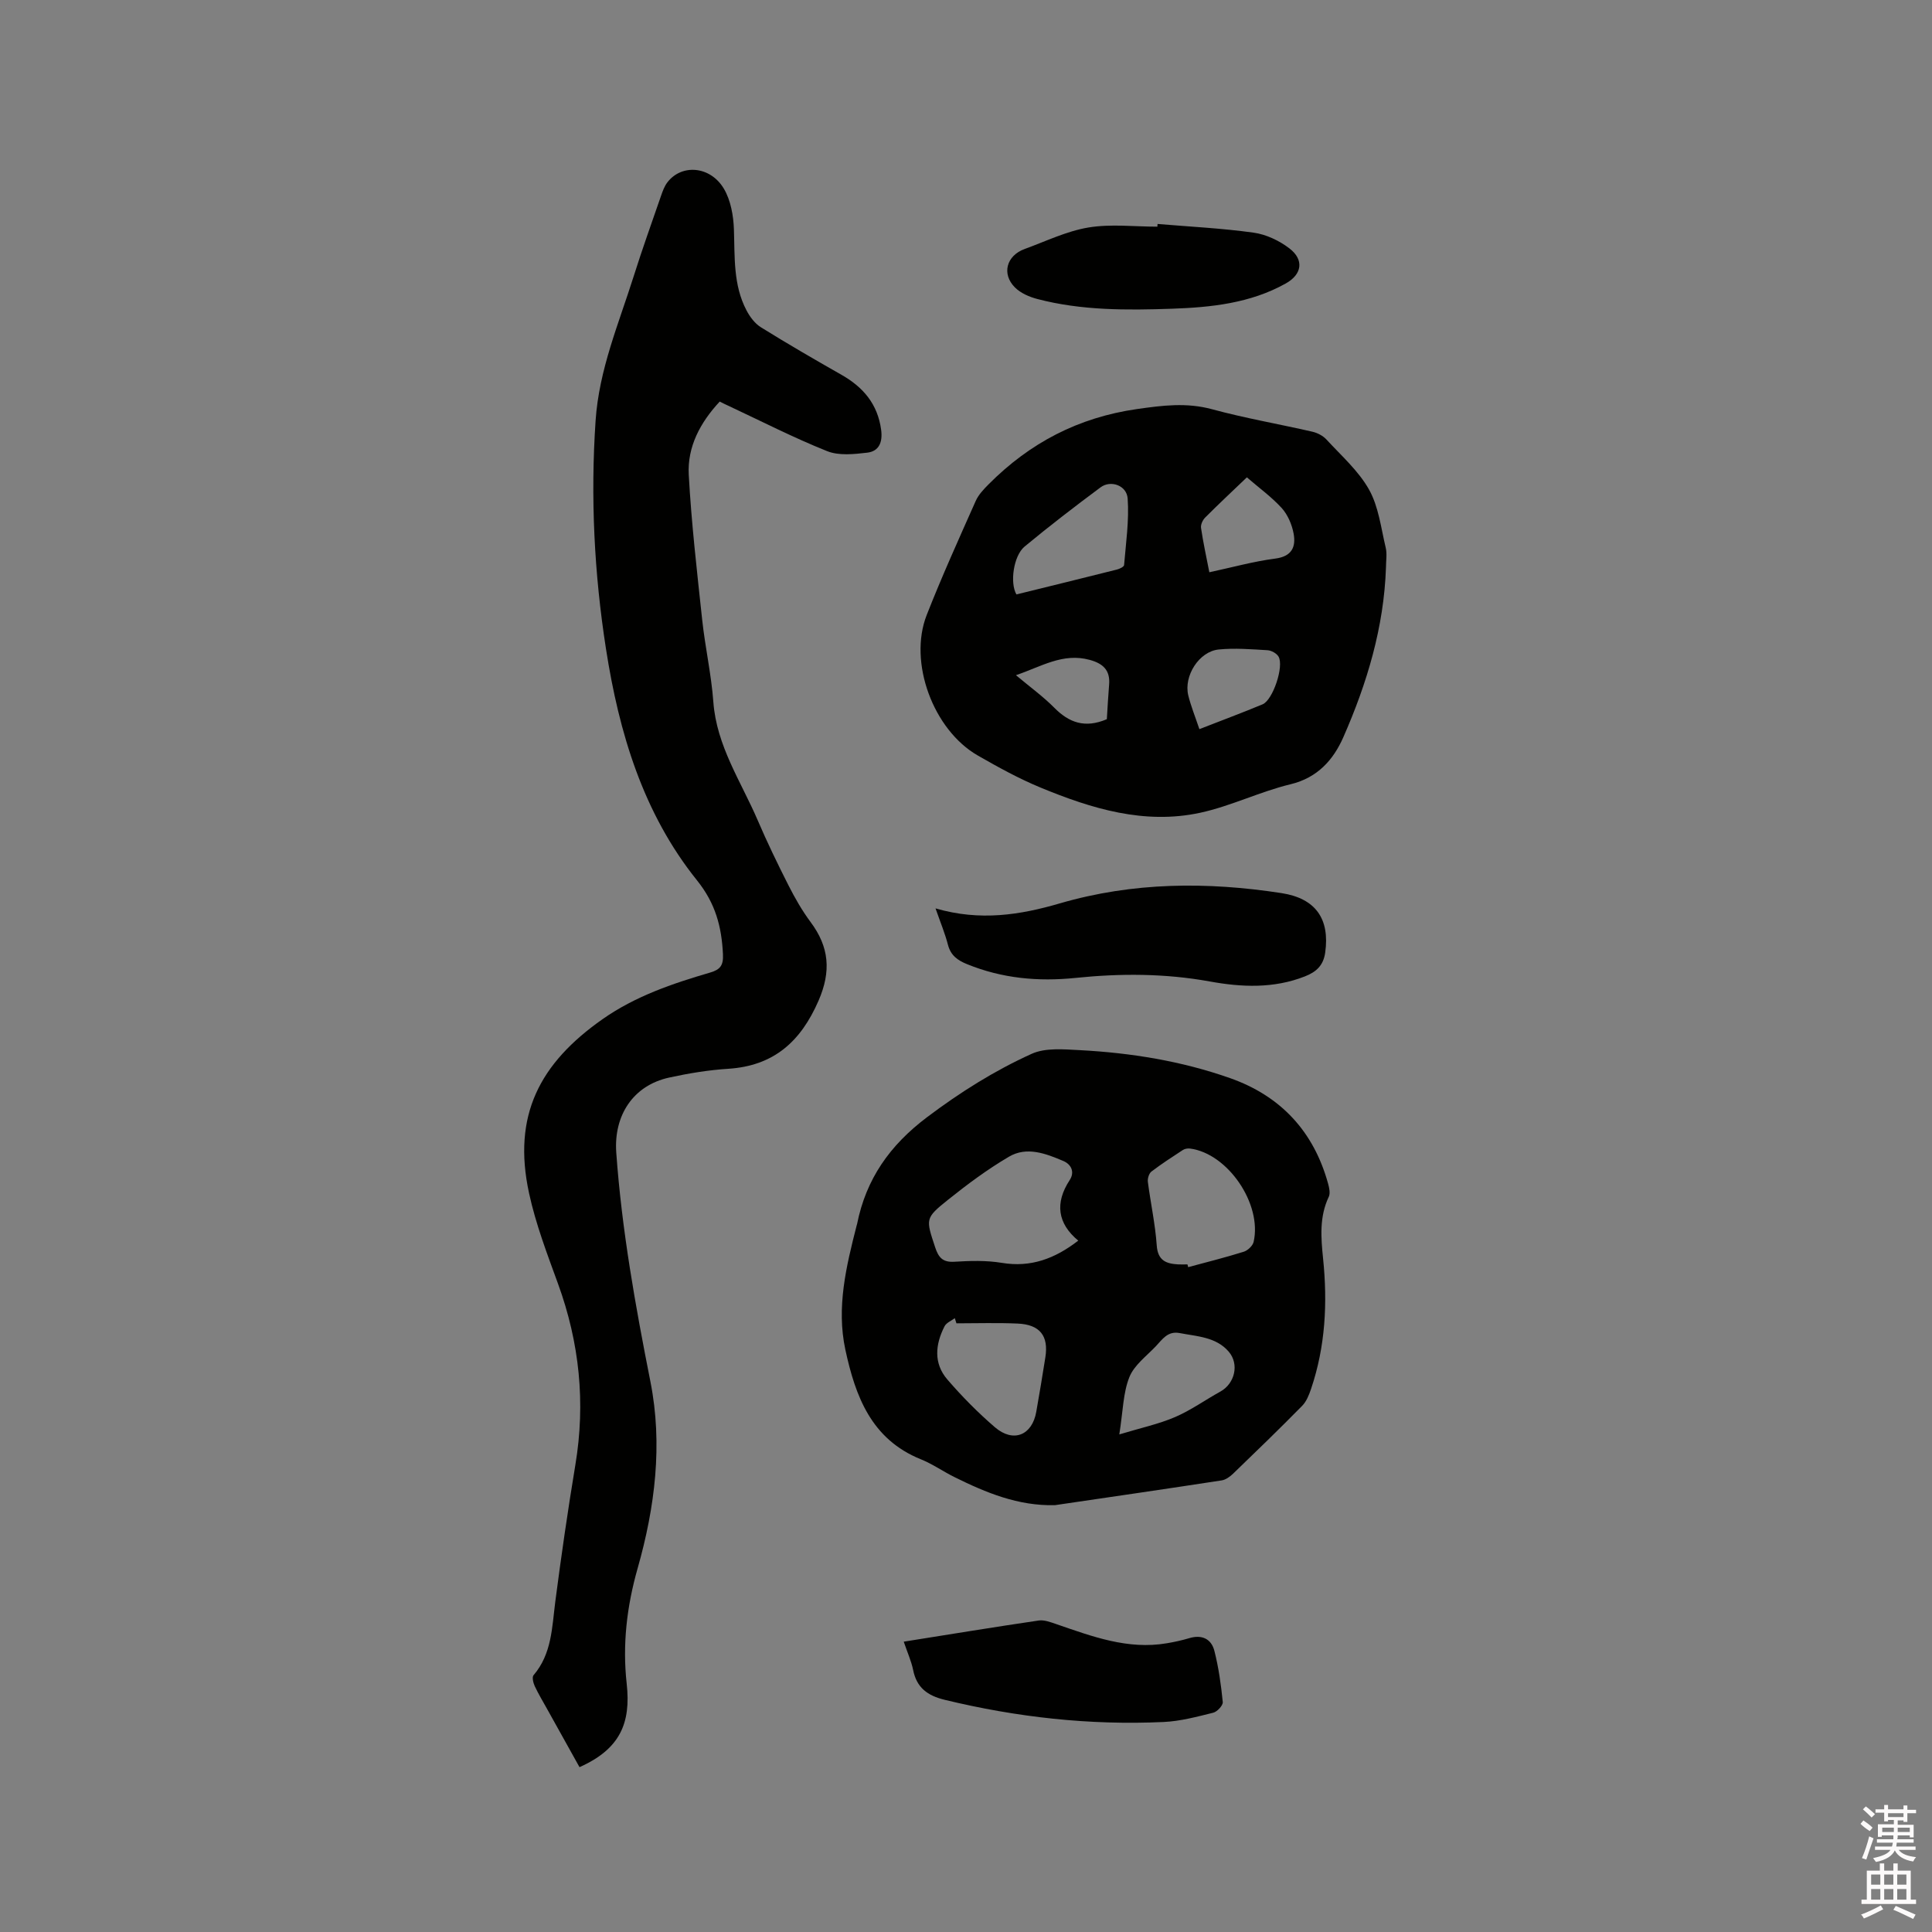 <svg enable-background="new 0 0 400 400" viewBox="0 0 400 400" xmlns="http://www.w3.org/2000/svg"><rect x="0" y="0" width="400" height="400" fill="#808080" stroke="none"/><path d="m385.2 377.6.6-.7c.6.4 1.3.9 1.9 1.5l-.6.7c-.8-.5-1.4-1-1.9-1.5zm.3 7.1c.6-1.4 1.1-2.9 1.5-4.5.3.1.6.3.9.4-.5 1.4-1 2.9-1.5 4.4zm.2-10.1.6-.6c.7.5 1.3 1.1 1.9 1.6l-.7.7c-.6-.6-1.2-1.2-1.8-1.7zm8.4-.8h.8v.9h1.8v.7h-1.8v1.8h-.8v-.3h-1.2v.9h3.3v2.6h-.8v-.4h-2.5c0 .3 0 .6-.1.8h3.4v.7h-3.5c0 .3-.1.6-.1.8h4v.7h-3.5c.7.9 1.9 1.3 3.6 1.5-.2.2-.4.5-.6.9-1.9-.3-3.2-1.1-3.8-2.3-.5 1.1-1.8 2-3.9 2.4-.2-.3-.4-.5-.6-.8 1.9-.4 3.1-.9 3.6-1.7h-3.2v-.7h3.5c.1-.2.1-.5.2-.8h-3.3v-.7h3.4c0-.2 0-.5 0-.8h-2.4v.3h-.8v-2.6h3.3v-.9h-1.2v.3h-.8v-1.8h-1.8v-.7h1.8v-.9h.8v.9h3.2zm-4.4 5.5h2.4c0-.3 0-.6 0-.9h-2.4zm1.2-3.1h3.2v-.8h-3.2zm4.4 2.2h-2.4v.9h2.5v-.9z" fill="#fcfafa"/><path d="m389.2 385.8h.9v1.5h1.9v-1.5h.9v1.5h2.7v6h1.1v.9h-11.3v-.9h1.1v-6h2.7zm.2 8.7.5.8c-1.2.6-2.5 1.3-4 1.9-.2-.3-.3-.6-.6-.8 1.6-.6 3-1.3 4.1-1.9zm-2-4.3h1.9v-2.1h-1.9zm0 3.1h1.9v-2.2h-1.9zm2.7-3.1h1.9v-2.1h-1.9zm0 3.1h1.9v-2.2h-1.9zm2.4 1.3c1.4.6 2.7 1.2 4.1 1.8l-.5.9c-1.5-.7-2.8-1.4-4.1-1.9zm2.2-6.5h-1.9v2.1h1.9zm-1.9 5.2h1.9v-2.2h-1.9z" fill="#fcfafa"/><g fill="#010100"><path d="m149.01 83.14c-4.04 4.34-6.73 9.37-6.41 15.17.55 10.02 1.71 20.02 2.78 30.01.61 5.68 1.89 11.31 2.31 17 .67 9.13 5.74 16.49 9.18 24.5 1.96 4.57 4.13 9.05 6.38 13.49 1.33 2.62 2.81 5.22 4.56 7.57 3.87 5.17 4.31 10.2 1.66 16.3-3.69 8.48-9.27 13.49-18.69 14.1-4.1.26-8.22.94-12.24 1.82-7.48 1.63-11.49 7.86-10.95 15.52 1.14 16 3.96 31.71 7.07 47.42 2.58 13.02.95 26.02-2.65 38.68-2.24 7.88-3.16 15.77-2.26 23.87.91 8.2-1.4 13.55-9.77 17.28-2.22-3.98-4.46-8-6.7-12.03-.87-1.57-1.81-3.12-2.57-4.75-.31-.67-.59-1.85-.25-2.25 3.8-4.44 3.82-9.91 4.51-15.26 1.23-9.45 2.59-18.88 4.15-28.28 2.14-12.86.86-25.3-3.59-37.52-2.24-6.16-4.61-12.34-5.99-18.72-3.51-16.16 2.24-26.93 15.18-36.03 6.78-4.77 14.49-7.39 22.33-9.68 2.07-.61 2.74-1.48 2.63-3.77-.27-5.7-1.53-10.52-5.37-15.31-11.17-13.91-16.15-30.57-18.85-47.94-2.44-15.65-3.22-31.36-2.15-47.22.71-10.6 4.8-20.12 7.91-29.98 1.75-5.55 3.72-11.03 5.62-16.53.34-.99.71-2.03 1.33-2.84 2.94-3.86 8.89-3.42 11.7 1.31 1.42 2.39 1.98 5.57 2.08 8.41.2 5.73-.17 11.5 2.6 16.77.7 1.34 1.74 2.74 2.99 3.51 5.48 3.41 11.07 6.65 16.68 9.84 4.51 2.56 7.49 6.07 8.21 11.38.34 2.52-.4 4.45-2.88 4.74-2.74.32-5.87.66-8.31-.32-6.96-2.78-13.66-6.22-20.46-9.4-.54-.23-1.09-.52-1.77-.86z"/><path d="m218.4 311.63c-7.61.18-14.25-2.58-20.76-5.8-2.37-1.17-4.57-2.73-7.01-3.71-10.24-4.14-13.53-13.04-15.61-22.69-1.88-8.76.18-17.26 2.34-25.7.03-.1.07-.2.09-.31 1.86-9.32 6.76-16.3 14.49-22.12 6.84-5.15 13.95-9.63 21.64-13.11 2.86-1.3 6.63-.94 9.96-.77 10.61.56 21.08 2.25 31.12 5.79 10.51 3.7 17.34 11.06 20.31 21.86.24.86.48 1.99.14 2.71-1.98 4.15-1.62 8.49-1.18 12.79.94 9.17.49 18.18-2.48 26.96-.42 1.25-.96 2.63-1.86 3.54-4.68 4.76-9.48 9.4-14.29 14.04-.65.62-1.52 1.26-2.37 1.39-11.51 1.77-23.02 3.44-34.53 5.13zm4.84-54.77c-4.28-3.55-4.89-7.77-1.77-12.54 1.08-1.65.34-3.24-1.32-3.95-3.62-1.54-7.57-3.06-11.25-.89-4.43 2.6-8.6 5.7-12.62 8.92-4.8 3.84-4.6 3.96-2.66 9.86.69 2.09 1.56 3.12 3.97 2.97 3.26-.2 6.62-.3 9.82.23 6 1 10.99-.86 15.83-4.6zm22.61 4.92c.05.19.1.38.15.57 3.84-1.04 7.71-2 11.5-3.19.84-.26 1.86-1.23 2.05-2.04 1.79-7.87-5.36-18.3-13.14-19.32-.48-.06-1.09.02-1.49.28-2.21 1.44-4.43 2.88-6.53 4.48-.51.39-.82 1.44-.74 2.12.57 4.4 1.53 8.76 1.84 13.17.22 3.15 1.95 3.79 4.45 3.93.64.03 1.28 0 1.91 0zm-47.83 12.2c-.11-.36-.22-.72-.34-1.07-.72.55-1.75.95-2.12 1.68-1.92 3.75-2.31 7.67.58 11.02 3.03 3.52 6.33 6.86 9.85 9.89 3.81 3.27 7.71 1.67 8.56-3.21.66-3.75 1.29-7.51 1.88-11.27.7-4.44-1.12-6.79-5.74-6.99-4.21-.19-8.44-.05-12.67-.05zm33.72 23c4.43-1.34 8.13-2.13 11.54-3.59 3.28-1.41 6.25-3.55 9.4-5.29 2.96-1.64 3.95-5.65 1.71-8.26-2.63-3.05-6.52-3.14-10.14-3.84-2.52-.49-3.62 1.34-4.95 2.73-1.95 2.05-4.5 3.93-5.48 6.4-1.3 3.25-1.31 7.01-2.08 11.85z"/><path d="m286.95 117.48c-.41 12.35-3.92 24-8.84 35.18-2.03 4.6-5.29 8.36-10.91 9.71-6.34 1.53-12.34 4.52-18.7 5.9-11.56 2.5-22.49-.84-33.06-5.21-4.48-1.85-8.78-4.22-13-6.64-9.23-5.3-14.41-19.31-10.58-29.08 3.13-7.98 6.67-15.79 10.15-23.62.57-1.29 1.65-2.42 2.67-3.45 8.52-8.57 18.57-13.84 30.73-15.58 5.31-.76 10.26-1.39 15.54.04 6.84 1.86 13.85 3.06 20.76 4.65 1.05.24 2.19.83 2.91 1.61 3.08 3.35 6.65 6.49 8.83 10.38 1.98 3.54 2.47 7.93 3.44 11.99.32 1.3.06 2.74.06 4.12zm-76.51 5.59c6.9-1.7 13.86-3.4 20.8-5.15.56-.14 1.46-.57 1.49-.93.38-4.59 1.06-9.21.74-13.77-.19-2.74-3.51-3.88-5.6-2.33-5.34 3.97-10.62 8.03-15.74 12.27-2.3 1.91-3.08 7.54-1.69 9.91zm47.71-24.24c-3.03 2.9-5.89 5.57-8.64 8.33-.51.51-.95 1.47-.85 2.14.44 2.99 1.09 5.95 1.72 9.18 4.77-1.02 9.16-2.25 13.64-2.83 3.47-.45 4.31-2.43 3.81-5.18-.35-1.87-1.21-3.89-2.46-5.28-2.12-2.32-4.72-4.2-7.22-6.36zm-9.83 52.13c4.66-1.82 8.91-3.4 13.09-5.14 2.13-.89 4.48-7.91 3.29-9.89-.4-.67-1.48-1.26-2.28-1.31-3.36-.2-6.77-.48-10.1-.15-4.06.4-7.28 5.47-6.3 9.51.55 2.23 1.43 4.39 2.3 6.98zm-19.16-2.06c.15-2.35.27-4.77.47-7.18.25-2.99-1.3-4.36-4.02-5.1-5.57-1.52-10.02 1.4-15.27 3.17 2.97 2.49 5.64 4.42 7.93 6.73 3.05 3.09 6.35 4.32 10.89 2.38z"/><path d="m193.69 188.07c9.25 2.7 17.56 1.35 25.75-1.04 15.14-4.41 30.47-4.5 45.89-2.12 7.1 1.1 10.01 5.37 9.04 12.3-.38 2.7-1.86 4.02-4.2 4.94-6.47 2.55-13.12 2.25-19.71 1.05-9.26-1.68-18.52-1.69-27.82-.73-7.71.79-15.18.1-22.42-2.85-2.02-.82-3.38-1.82-3.96-4.02-.6-2.32-1.53-4.56-2.57-7.53z"/><path d="m187.11 339.89c9.57-1.52 18.74-3.03 27.94-4.38 1.16-.17 2.48.35 3.66.75 7.42 2.55 14.78 5.34 22.87 3.96 1.56-.26 3.11-.6 4.62-1.05 2.64-.8 4.6.14 5.23 2.64.88 3.46 1.38 7.03 1.73 10.58.07.69-1.15 2.01-1.98 2.21-3.38.84-6.81 1.76-10.26 1.92-15.32.71-30.42-.98-45.33-4.59-3.57-.87-5.81-2.51-6.54-6.2-.38-1.84-1.18-3.59-1.94-5.84z"/><path d="m239.66 46.37c6.64.56 13.31.88 19.89 1.8 2.59.36 5.31 1.65 7.4 3.25 3.09 2.36 2.63 5.38-.73 7.26-7.34 4.11-15.47 4.96-23.64 5.24-9.32.32-18.67.38-27.79-2.01-1.66-.43-3.47-1.21-4.65-2.39-2.81-2.8-1.77-6.6 2.01-7.97 4.37-1.59 8.68-3.7 13.2-4.45 4.64-.77 9.5-.17 14.27-.17.02-.19.03-.38.04-.56z"/></g></svg>